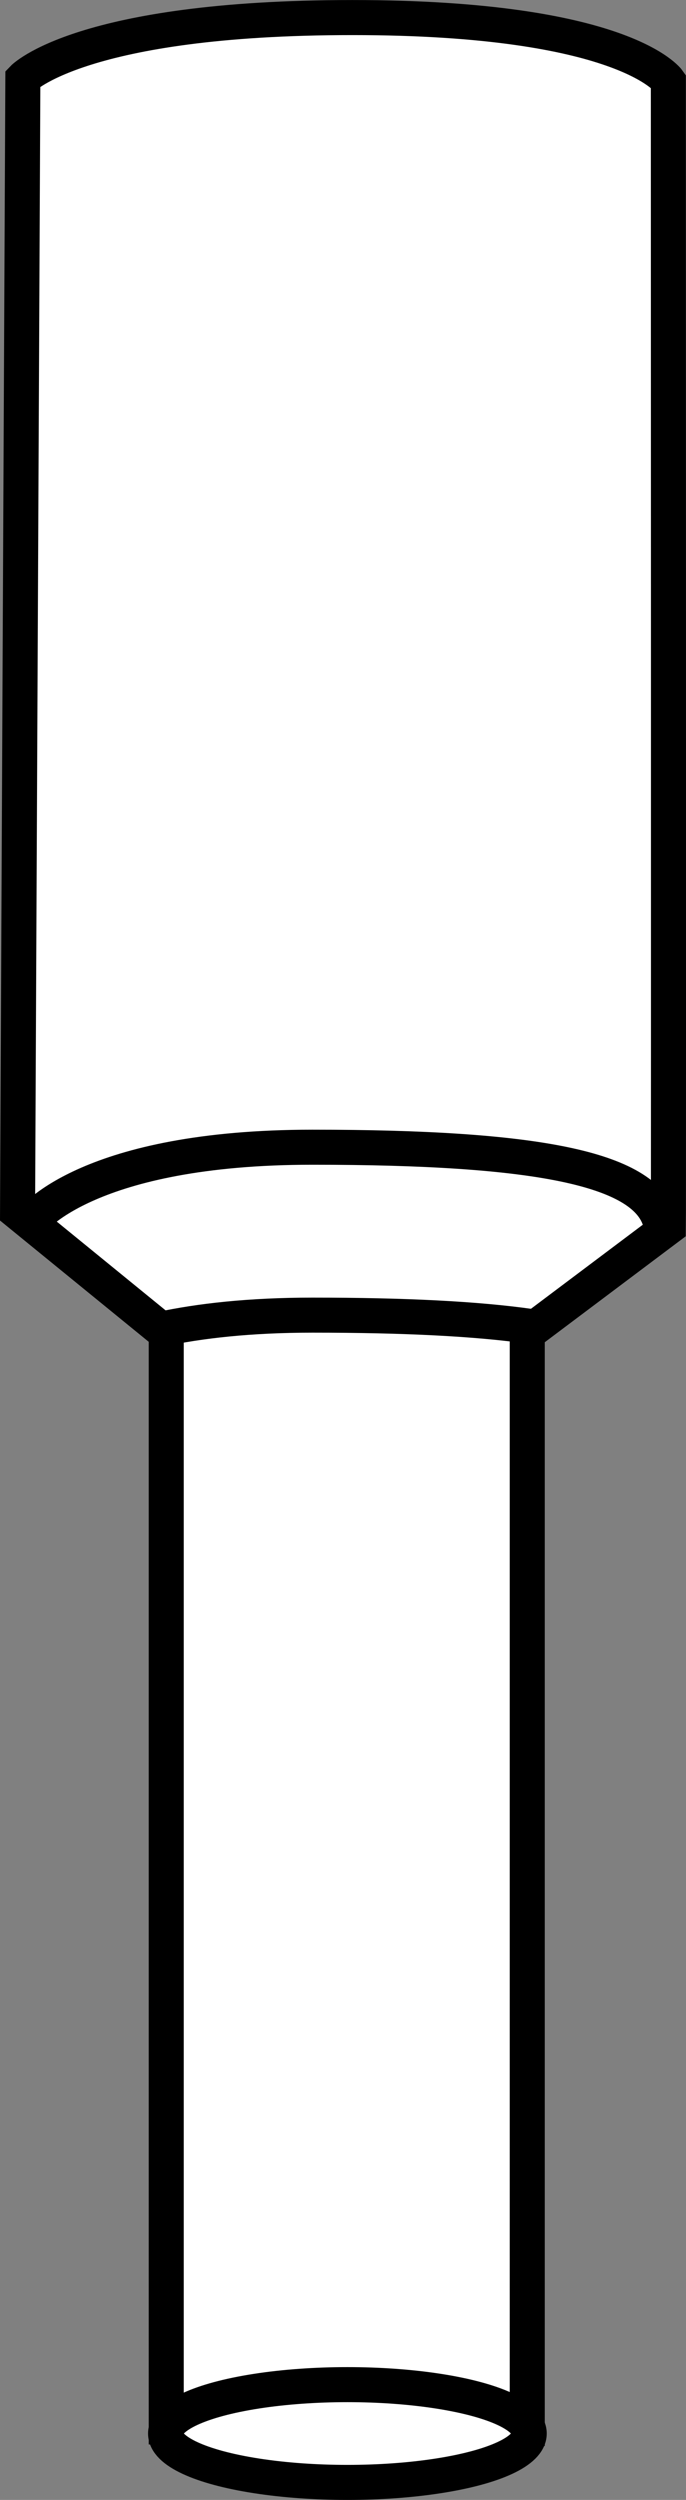<?xml version="1.0" encoding="iso-8859-1"?>
<!-- Generator: Adobe Illustrator 28.1.0, SVG Export Plug-In . SVG Version: 6.00 Build 0)  -->
<svg version="1.1" id="image" xmlns="http://www.w3.org/2000/svg" xmlns:xlink="http://www.w3.org/1999/xlink" x="0px" y="0px"
	 width="15.665px" height="57.063px" viewBox="0 0 15.665 57.063" enable-background="new 0 0 15.665 57.063"
	 xml:space="preserve">
<rect x="0" y="0" width="15.665" height="57.063" fill="#808080" stroke="none"/>
<path fill="#FFFFFF" stroke="#000000" stroke-width="0.8" stroke-miterlimit="10" d="M12.04,30.438v24.993
	c-0.04,0-8.244-0.033-8.244-0.033V30.438l-3.395-2.768l0.121-25.878c0,0,1.322-1.391,7.526-1.391
	s7.214,1.446,7.214,1.446s0.007,25.779,0,26.17L12.04,30.438z"/>
<ellipse fill="#FFFFFF" stroke="#000000" stroke-width="0.8" stroke-miterlimit="10" cx="7.933" cy="55.547" rx="4.152" ry="1.116"/>
<path fill="none" stroke="#000000" stroke-width="0.8" stroke-miterlimit="10" d="M0.741,27.853c0,0,1.27-1.667,6.394-1.667
	s7.553,0.485,7.931,1.667"/>
<path fill="none" stroke="#000000" stroke-width="0.8" stroke-miterlimit="10" d="M3.669,30.341
	c0.889-0.19,2.025-0.322,3.466-0.322c2.102,0,3.75,0.082,4.989,0.259"/>
</svg>

